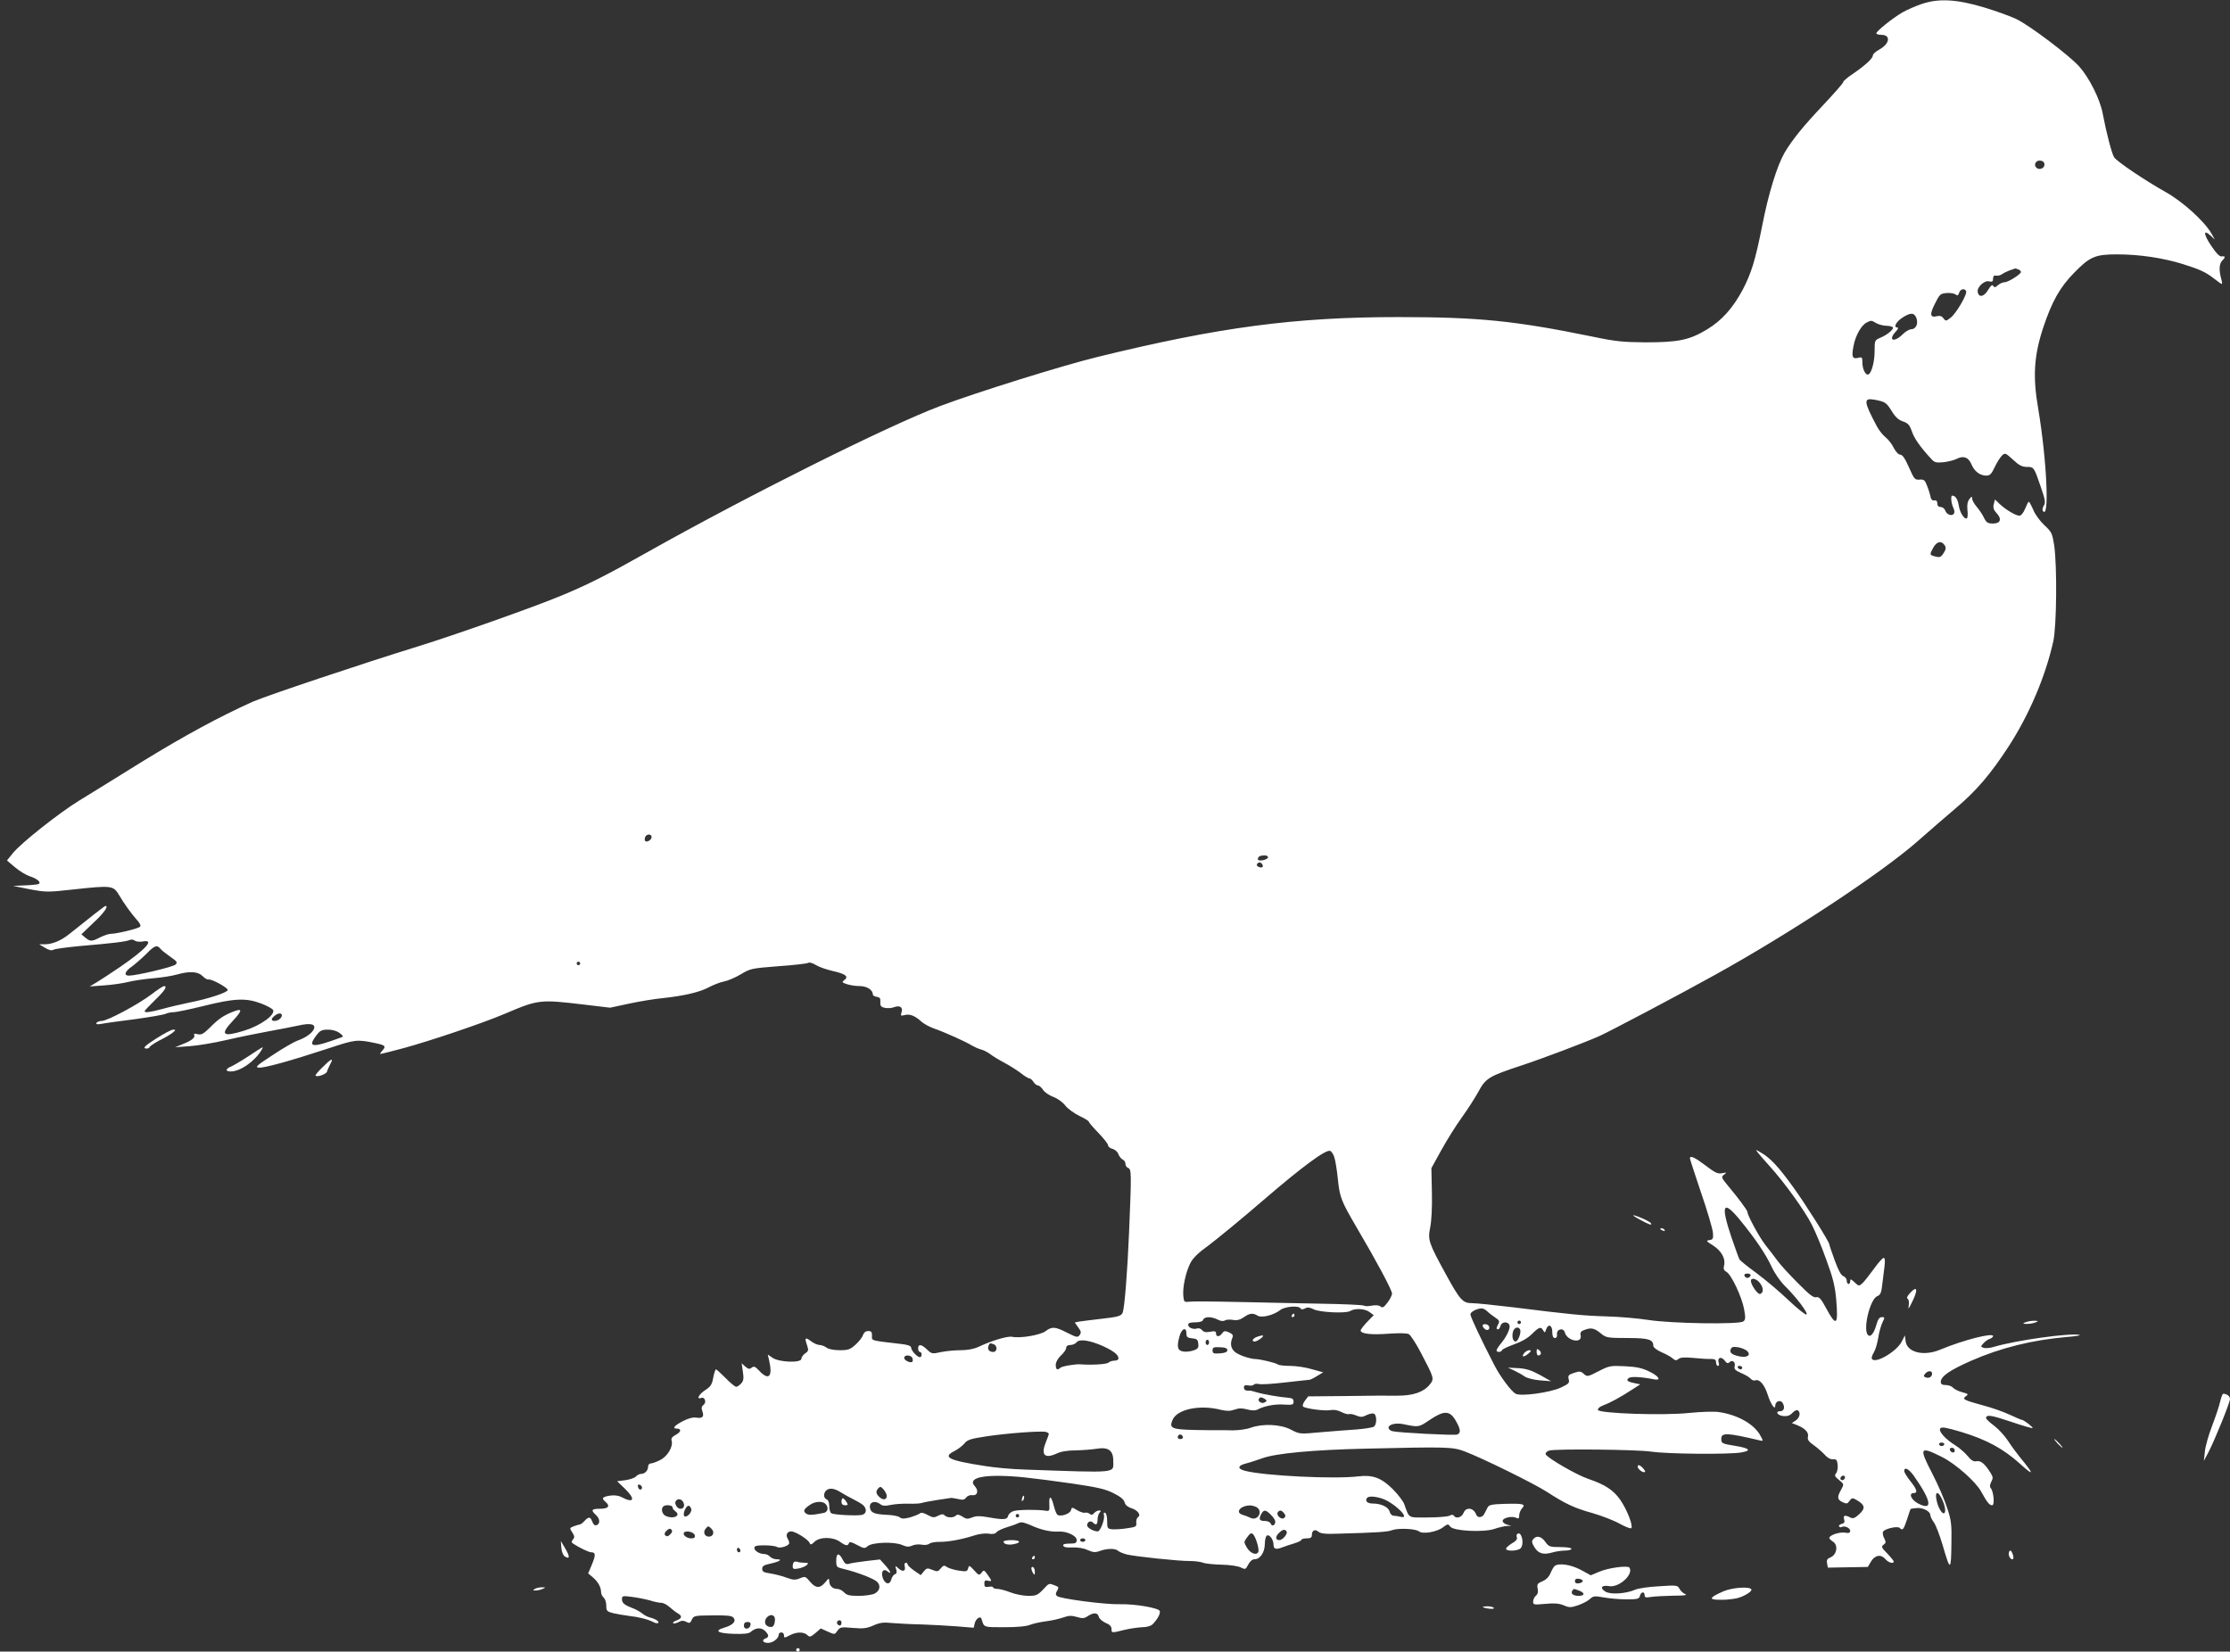 <?xml version="1.0" standalone="no"?>
<!DOCTYPE svg PUBLIC "-//W3C//DTD SVG 20010904//EN"
 "http://www.w3.org/TR/2001/REC-SVG-20010904/DTD/svg10.dtd">
<svg version="1.0" xmlns="http://www.w3.org/2000/svg"
 width="1280pt" height="948pt" viewBox="0 0 1280 948"
 preserveAspectRatio="xMidYMid meet">
<rect x="0" y="0" width="1280" height="948" fill="#333333" stroke="none"/>
<g transform="translate(0,948) scale(0.1,-0.1)"
fill="#ffffff" stroke="none">
<path d="M11030 9457 c-36 -12 -85 -34 -110 -48 -58 -34 -150 -108 -150 -120
0 -5 13 -9 29 -9 56 0 48 -52 -13 -85 -20 -11 -36 -25 -36 -33 0 -17 -41 -55
-112 -104 -32 -21 -58 -43 -58 -49 0 -6 -52 -65 -115 -132 -119 -126 -178
-200 -222 -274 -42 -73 -92 -232 -128 -418 -40 -201 -62 -271 -111 -366 -57
-107 -120 -178 -206 -230 -101 -61 -165 -74 -353 -74 -128 1 -172 5 -305 33
-445 91 -652 112 -1115 112 -593 0 -1029 -58 -1726 -229 -204 -50 -691 -202
-901 -281 -303 -114 -1109 -517 -1683 -840 -233 -131 -337 -184 -491 -248
-155 -65 -614 -227 -824 -292 -321 -99 -876 -285 -950 -318 -193 -87 -392
-195 -633 -343 -144 -90 -307 -190 -362 -224 -116 -71 -336 -245 -382 -303
l-33 -41 46 -39 c26 -22 64 -45 86 -52 45 -15 68 -37 47 -45 -8 -2 -43 -6 -79
-7 l-65 -3 95 -19 c91 -17 103 -18 245 -2 230 25 235 24 270 -34 27 -47 72
-108 99 -138 19 -20 26 -36 20 -41 -10 -11 -134 -41 -168 -41 -12 0 -39 -9
-61 -20 -48 -25 -57 -25 -85 -2 l-23 19 71 68 c61 57 87 95 67 95 -4 0 -90
-67 -207 -161 -47 -38 -98 -59 -140 -59 l-33 0 33 -20 c23 -14 38 -18 50 -11
9 5 78 14 152 21 187 16 262 25 283 34 10 5 23 3 31 -3 7 -6 27 -8 45 -5 71
14 20 -43 -128 -145 -50 -34 -111 -74 -134 -88 l-42 -25 82 6 c46 3 109 12
140 20 32 8 96 17 143 21 47 4 107 13 134 21 74 21 122 18 148 -8 13 -13 28
-22 34 -20 19 4 115 -49 111 -61 -4 -15 -115 -51 -222 -72 -44 -9 -113 -25
-152 -36 -75 -20 -103 -23 -103 -13 0 3 27 32 60 64 56 54 73 80 51 80 -5 0
-37 -21 -71 -47 -76 -58 -254 -153 -286 -153 -12 0 -26 -5 -30 -11 -5 -8 3
-10 27 -6 19 4 106 16 193 27 88 12 168 26 177 31 10 5 30 9 45 9 14 0 92 16
173 36 176 44 244 47 330 14 35 -13 65 -30 69 -38 11 -29 -75 -90 -167 -118
-123 -38 -140 -24 -66 55 58 62 58 76 3 54 -54 -21 -84 -41 -136 -94 -35 -34
-46 -40 -68 -35 -14 4 -23 3 -20 -2 9 -15 -10 -33 -60 -53 l-49 -20 82 6 c46
3 143 19 215 36 73 17 183 39 243 50 61 11 137 26 170 33 71 16 101 7 85 -24
-13 -24 -49 -48 -95 -64 -18 -7 -82 -43 -140 -82 -89 -58 -102 -69 -81 -72 30
-4 187 40 400 110 157 52 164 53 274 30 54 -12 59 -17 37 -42 -10 -11 -15 -20
-12 -20 3 0 63 15 134 34 151 41 451 142 578 196 198 84 202 84 464 53 l143
-17 112 24 c61 13 147 27 191 31 122 13 215 35 265 63 25 13 63 28 84 32 22 4
65 22 97 41 56 34 63 35 216 47 87 6 164 15 171 19 7 5 26 0 45 -12 17 -11 61
-26 95 -34 76 -17 95 -32 69 -52 -16 -12 -15 -14 14 -24 18 -6 51 -11 74 -11
41 0 75 -22 75 -48 0 -6 10 -12 23 -14 17 -2 22 -9 20 -30 -1 -22 4 -28 26
-33 15 -3 39 -2 53 4 33 12 52 0 43 -29 -7 -21 -5 -22 19 -16 29 7 58 -4 96
-39 14 -12 45 -29 70 -38 59 -20 188 -78 220 -99 14 -8 37 -18 51 -22 14 -3
37 -15 52 -26 14 -11 51 -34 82 -50 32 -17 74 -44 95 -60 21 -17 43 -30 49
-30 6 0 16 -9 23 -20 7 -11 18 -20 25 -20 7 0 20 -11 29 -24 8 -14 35 -33 60
-42 24 -9 55 -31 69 -50 14 -18 50 -44 80 -59 30 -14 55 -29 55 -34 0 -4 25
-33 55 -64 30 -31 55 -63 55 -70 0 -8 11 -18 25 -21 15 -4 30 -17 35 -32 5
-13 17 -27 25 -30 8 -4 15 -14 15 -24 0 -10 6 -20 14 -23 21 -8 21 -25 7 -365
-10 -236 -26 -438 -37 -466 -8 -20 -24 -25 -133 -37 -53 -6 -106 -13 -119 -15
l-23 -5 20 -28 c17 -23 18 -31 8 -44 -11 -15 -17 -14 -71 13 -70 36 -88 37
-125 9 -30 -22 -145 -42 -192 -32 -27 5 -117 -22 -193 -58 -26 -12 -62 -19
-102 -19 -35 0 -86 -5 -114 -11 -49 -11 -53 -10 -79 15 -32 31 -51 33 -51 6 0
-11 5 -20 10 -20 6 0 10 -7 10 -15 0 -8 -4 -15 -10 -15 -15 0 -50 38 -50 54 0
10 -17 17 -52 21 -186 22 -173 18 -173 48 1 21 -4 27 -21 27 -15 0 -25 -8 -30
-22 -4 -13 -23 -38 -42 -55 -32 -29 -43 -33 -92 -33 -34 0 -64 6 -76 15 -10 8
-29 15 -40 15 -12 0 -33 10 -48 21 -34 26 -39 21 -24 -21 10 -30 9 -35 -10
-48 -12 -8 -22 -22 -22 -31 0 -25 -126 -21 -165 5 l-28 19 8 -35 c21 -91 -2
-116 -55 -60 -25 27 -33 30 -45 20 -13 -10 -19 -9 -37 6 l-21 19 7 -48 c6 -39
4 -53 -10 -68 -9 -10 -22 -19 -28 -19 -7 0 -34 22 -61 50 -27 27 -52 50 -55
50 -4 0 -11 -21 -16 -47 -7 -40 -15 -52 -46 -72 -37 -24 -53 -56 -23 -45 21 8
32 -26 13 -40 -11 -8 -13 -18 -7 -35 12 -32 2 -44 -34 -38 -20 3 -47 -4 -79
-21 -48 -25 -61 -42 -34 -42 29 0 26 -19 -4 -35 -22 -12 -29 -21 -25 -34 10
-33 -22 -89 -65 -111 -21 -11 -46 -20 -55 -20 -8 0 -15 -8 -15 -18 0 -23 -19
-42 -41 -42 -9 0 -22 -7 -29 -15 -7 -8 -34 -17 -60 -21 l-48 -6 44 -42 c63
-61 54 -87 -17 -50 -21 11 -43 13 -70 9 -42 -7 -48 -15 -24 -35 29 -24 18 -40
-30 -40 -50 0 -55 -8 -25 -35 24 -22 26 -51 5 -59 -11 -4 -19 3 -25 19 -11 30
-21 31 -45 5 -10 -11 -22 -20 -26 -20 -4 0 -20 -5 -34 -10 -26 -10 -27 -11
-10 -36 13 -21 14 -28 4 -40 -10 -13 -10 -17 2 -25 33 -22 89 -49 103 -49 25
0 26 -15 4 -69 l-22 -52 26 -22 c30 -25 48 -57 48 -85 0 -11 7 -25 15 -32 8
-7 15 -27 15 -46 0 -30 4 -34 38 -43 20 -5 62 -12 92 -16 57 -6 111 -20 143
-37 11 -5 22 -7 25 -3 8 8 -16 23 -48 31 -14 4 -34 14 -45 24 -11 9 -36 23
-55 30 -47 18 -60 29 -60 52 0 18 5 19 58 12 31 -4 77 -13 102 -20 25 -8 54
-14 66 -14 12 0 33 -11 48 -25 15 -13 35 -29 46 -35 27 -15 25 -29 -6 -41 -15
-5 -24 -12 -20 -16 3 -3 17 -1 30 6 18 10 29 10 45 2 18 -10 23 -8 32 12 10
23 15 24 119 25 84 1 111 -2 120 -13 17 -21 -2 -42 -51 -57 -62 -18 -41 -33
51 -36 60 -2 87 1 99 11 28 25 61 27 82 6 23 -23 24 -35 4 -43 -25 -9 -17 -26
13 -26 29 0 62 26 62 48 0 7 7 12 15 12 8 0 15 -7 15 -15 0 -18 1 -18 36 0 37
19 78 19 98 0 13 -13 18 -12 46 11 l31 27 40 -18 c40 -18 40 -18 56 5 15 21
20 22 88 16 60 -5 79 -3 118 14 38 17 58 19 109 14 35 -3 110 -7 168 -8 58 -2
149 -7 202 -11 l97 -8 6 26 c7 28 34 44 39 24 15 -49 9 -47 131 -47 75 0 127
5 148 14 18 7 59 16 91 20 32 4 76 14 99 22 31 11 47 12 78 3 32 -10 42 -9 63
5 34 22 57 20 63 -4 3 -12 21 -27 39 -35 23 -9 34 -21 34 -34 0 -25 -1 -25 75
-6 33 8 79 14 102 15 25 0 48 7 58 16 29 29 47 63 42 77 -7 18 -142 41 -227
39 -84 -3 -348 32 -363 47 -9 9 -8 16 1 31 11 18 9 22 -13 30 -35 13 -32 15
-69 -25 -30 -31 -39 -35 -84 -35 -28 0 -74 9 -102 20 -28 11 -62 20 -75 20
-14 0 -25 4 -25 9 0 4 -11 6 -25 3 -21 -3 -25 0 -25 18 0 17 4 21 20 17 25 -6
25 -2 -1 34 -20 28 -22 29 -35 12 -13 -17 -16 -16 -43 14 -27 29 -29 30 -34
11 -5 -18 -11 -20 -54 -13 -26 4 -56 13 -67 20 -16 12 -21 11 -36 -7 -16 -20
-20 -20 -48 -9 -29 12 -33 11 -49 -8 l-18 -22 -38 26 c-20 14 -37 30 -37 35 0
6 -5 10 -11 10 -6 0 -9 -9 -6 -20 7 -28 -11 -35 -35 -13 -20 18 -21 18 -14 -5
5 -15 3 -24 -7 -28 -9 -3 -18 -17 -21 -30 -9 -33 -36 -28 -49 9 -12 36 4 57
28 37 26 -21 16 3 -15 37 l-29 32 -78 -9 c-43 -5 -88 -12 -100 -16 -16 -4 -24
0 -35 22 -21 43 -38 42 -38 -3 0 -38 1 -39 48 -50 71 -17 165 -53 185 -71 24
-21 18 -54 -13 -69 -14 -7 -55 -13 -91 -13 -53 0 -69 4 -84 20 -10 11 -28 20
-40 20 -26 0 -45 18 -45 44 -1 19 -3 19 -23 -6 -30 -37 -56 -35 -88 4 -25 30
-28 31 -57 19 -27 -11 -38 -11 -79 4 -26 10 -68 20 -93 24 -36 5 -45 10 -45
26 0 16 10 22 47 30 54 12 73 25 36 25 -14 0 -31 7 -38 15 -7 8 -21 15 -32 15
-28 0 -58 18 -58 35 0 12 14 15 58 15 31 0 63 -4 71 -9 17 -11 71 6 71 22 0 7
-4 18 -9 26 -13 20 -2 41 20 41 25 0 98 -46 106 -66 5 -13 10 -11 29 7 31 29
106 28 146 -1 32 -23 45 -25 51 -7 3 9 16 6 47 -11 39 -21 44 -21 60 -7 25 23
154 27 198 7 26 -11 39 -12 57 -4 14 7 38 9 55 6 17 -4 36 -1 44 5 8 7 34 11
58 11 48 -1 127 13 201 37 27 9 63 13 82 10 23 -4 38 -1 46 9 6 8 33 20 59 28
27 8 57 19 67 24 14 8 31 4 68 -12 58 -27 116 -40 161 -37 47 3 104 -24 104
-48 0 -18 -6 -21 -41 -21 -28 0 -39 -4 -36 -12 3 -9 21 -12 53 -10 30 1 64 -4
87 -15 32 -14 44 -15 71 -5 41 15 89 15 103 1 6 -6 28 -15 49 -21 48 -12 303
-39 365 -38 25 0 57 -4 72 -9 14 -6 63 -11 109 -12 46 -1 95 -8 110 -16 26
-13 28 -12 43 17 10 19 23 30 36 30 32 0 58 39 59 87 0 23 5 45 12 49 14 9 38
-23 38 -53 0 -25 14 -29 52 -14 13 5 42 15 66 22 23 7 42 16 42 21 0 4 14 8
30 8 23 0 30 5 30 19 0 27 18 36 38 19 13 -11 42 -14 117 -11 216 6 281 10
305 20 34 13 136 9 155 -7 21 -17 101 -4 137 23 28 21 30 21 43 4 18 -25 194
-34 255 -12 23 8 54 15 69 16 l26 1 -25 7 c-14 4 -25 13 -25 21 0 18 53 30 78
18 13 -7 17 -4 17 13 0 12 7 31 16 41 24 25 7 29 -101 26 -72 -2 -89 -6 -96
-20 -5 -10 -13 -26 -18 -35 -11 -25 -40 -28 -48 -6 -15 40 -59 45 -73 8 -10
-25 -43 -34 -55 -15 -4 7 -12 7 -25 0 -10 -5 -66 -10 -125 -10 -117 0 -104 -8
-135 77 -7 18 -37 57 -67 87 -64 63 -114 82 -195 72 -138 -17 -542 3 -653 32
-44 12 -41 30 7 42 24 6 66 20 94 30 78 28 287 48 594 55 465 11 497 10 565
-15 101 -38 398 -184 474 -233 105 -68 157 -93 262 -122 52 -15 122 -42 156
-61 34 -19 64 -30 67 -25 10 16 -25 105 -63 161 -40 57 -86 88 -186 122 -68
23 -239 123 -243 141 -2 8 7 17 20 21 41 11 504 6 585 -6 91 -14 445 -17 517
-5 62 11 50 24 -34 38 -75 12 -80 14 -80 40 0 37 31 36 218 -8 24 -6 24 -5 8
24 -34 67 -130 122 -240 138 -26 4 -102 2 -169 -5 -149 -16 -518 -3 -525 17
-2 7 9 18 25 24 45 17 101 47 173 94 l45 29 -33 7 c-41 8 -51 17 -32 30 14 9
73 6 143 -8 46 -9 30 18 -29 46 -37 18 -71 26 -137 29 -83 4 -90 3 -152 -29
-62 -32 -65 -32 -84 -15 -17 16 -25 16 -56 6 -32 -11 -36 -15 -31 -36 6 -22 1
-27 -46 -49 -64 -29 -228 -51 -258 -35 -25 13 -90 100 -123 165 -75 145 -137
277 -137 291 0 14 38 34 66 34 8 0 22 -8 32 -18 9 -9 30 -25 45 -35 22 -14 26
-21 17 -37 -12 -23 -13 -30 -1 -30 5 0 11 9 14 20 6 24 42 27 51 4 7 -18 -16
-66 -50 -107 -13 -16 -24 -33 -24 -38 0 -13 28 -11 32 2 2 5 33 20 70 33 42
15 79 36 102 60 41 40 51 43 64 19 9 -14 10 -14 16 5 12 36 36 27 36 -13 0
-24 5 -35 15 -35 9 0 14 8 12 22 -3 30 38 39 45 10 13 -49 100 -66 91 -18 -4
19 1 26 26 34 36 13 55 8 94 -25 26 -21 38 -23 147 -23 123 0 150 -8 150 -46
0 -8 21 -24 48 -36 26 -11 55 -27 64 -36 14 -12 20 -12 33 -2 10 9 35 10 82 6
38 -4 83 -7 101 -6 25 0 32 -4 32 -20 0 -11 5 -20 11 -20 6 0 8 8 4 19 -9 29
15 37 34 12 12 -16 19 -19 28 -10 16 16 36 1 30 -23 -5 -16 3 -24 37 -39 24
-10 49 -25 55 -33 7 -8 19 -12 27 -9 23 9 52 -25 70 -81 18 -57 44 -94 44 -63
0 23 29 34 41 16 16 -25 10 -49 -12 -49 -32 0 -17 -25 18 -28 22 -2 37 3 51
18 11 12 25 19 31 15 18 -11 12 -42 -11 -58 l-23 -15 35 -14 c44 -19 64 -42
57 -67 -3 -15 6 -27 35 -47 21 -15 49 -40 62 -54 14 -17 32 -27 47 -26 20 1
24 -4 27 -32 2 -18 -2 -40 -9 -48 -10 -13 -8 -19 17 -39 29 -24 29 -24 12 -55
-24 -43 -23 -58 8 -72 23 -11 28 -10 40 7 13 18 17 19 41 5 48 -28 52 -47 15
-81 -26 -24 -36 -27 -52 -19 -30 16 -42 12 -35 -11 5 -15 2 -22 -14 -26 -11
-3 -18 -9 -15 -14 3 -5 10 -7 15 -4 15 10 49 -5 49 -22 0 -12 -8 -14 -32 -10
-32 4 -88 -15 -88 -31 0 -4 9 -13 20 -20 33 -20 24 -77 -15 -92 -17 -7 -21
-14 -18 -33 l5 -25 114 2 115 2 19 32 c23 37 57 42 83 12 16 -19 47 -28 47
-13 0 4 -17 25 -37 46 -34 34 -36 40 -22 50 15 11 15 16 4 38 -8 14 -10 31 -6
38 11 17 83 33 95 21 17 -17 22 -11 42 48 10 31 19 59 20 60 2 2 18 5 36 6 37
3 78 -19 78 -41 0 -7 9 -26 20 -41 12 -16 34 -75 51 -132 44 -152 48 -150 50
15 2 105 -1 130 -25 201 -14 45 -53 135 -87 200 -76 147 -70 155 60 90 78 -40
192 -141 223 -198 34 -62 47 -78 63 -78 15 0 9 77 -8 98 -7 9 -6 20 3 37 11
21 10 28 -5 52 -33 52 -55 70 -79 66 -17 -4 -31 4 -52 30 -16 19 -47 46 -69
60 -60 37 -102 84 -87 99 9 9 37 3 119 -21 148 -45 242 -97 338 -183 81 -74
82 -62 3 33 -21 26 -53 69 -71 97 -18 28 -53 67 -79 87 -27 20 -48 40 -48 45
0 22 28 18 141 -20 67 -23 123 -39 126 -37 4 5 -51 47 -61 47 -4 0 -36 14 -71
30 -36 17 -105 41 -155 54 -109 30 -119 35 -96 52 16 11 14 14 -22 23 -22 6
-45 18 -52 26 -7 8 -25 15 -41 15 -21 0 -29 5 -29 18 0 32 51 67 173 121 171
75 353 120 552 137 50 4 81 9 71 12 -55 12 -365 -31 -492 -69 -23 -7 -49 -9
-59 -5 -17 6 -17 7 0 26 10 11 26 22 36 25 11 4 19 11 19 16 0 21 -169 -22
-304 -78 -96 -40 -191 -15 -198 50 l-4 32 -18 -35 c-29 -58 -153 -130 -171
-100 -4 6 1 22 10 36 9 14 21 53 26 86 5 33 17 74 25 89 13 27 13 29 -4 29
-14 0 -23 -12 -32 -45 -15 -53 -37 -76 -51 -54 -25 40 17 204 56 219 18 7 24
19 29 67 4 32 10 79 13 105 4 31 2 48 -5 48 -6 0 -31 -28 -56 -63 -25 -34 -54
-71 -65 -82 -21 -18 -22 -18 -46 5 -21 19 -25 21 -25 7 0 -9 -4 -17 -10 -17
-5 0 -10 9 -10 19 0 11 -9 22 -19 26 -13 4 -29 33 -50 91 -17 47 -31 88 -31
92 0 14 -136 230 -210 332 -81 112 -129 164 -182 194 -33 20 -33 20 -18 0 8
-10 38 -45 67 -77 85 -93 202 -256 243 -337 21 -41 59 -133 84 -204 38 -103
49 -149 56 -229 12 -144 0 -154 -57 -48 -31 58 -42 69 -58 65 -16 -4 -41 16
-107 83 -48 48 -100 105 -115 126 -15 21 -46 61 -69 90 -36 46 -104 171 -104
191 0 9 -55 83 -114 153 -36 44 -37 47 -20 61 17 13 16 13 -11 8 -25 -5 -40 2
-95 44 -62 47 -90 60 -90 41 0 -4 29 -93 64 -197 36 -104 66 -207 68 -229 3
-35 0 -40 -20 -43 -21 -3 -19 -6 21 -31 48 -31 73 -76 63 -115 -5 -19 -1 -28
13 -36 28 -14 89 -144 102 -214 9 -51 8 -62 -5 -71 -24 -18 -417 -12 -547 9
-58 9 -164 18 -235 20 -134 4 -208 11 -536 52 -108 13 -215 24 -238 24 -53 0
-69 17 -146 157 -105 192 -109 204 -95 277 8 38 12 119 10 202 l-3 139 58 105
c32 58 84 141 116 185 32 44 75 111 96 149 42 78 61 89 249 151 113 37 362
131 445 168 64 29 462 239 665 352 427 236 950 581 1158 763 73 64 174 152
224 194 117 99 197 192 302 353 118 182 212 402 257 605 19 89 22 428 5 549
-11 69 -14 77 -55 115 -25 23 -54 62 -65 89 -11 26 -23 47 -26 47 -3 0 -12
-18 -21 -40 -10 -24 -23 -40 -33 -40 -20 0 -78 34 -113 67 l-27 26 -7 -27 c-5
-20 -1 -33 16 -51 32 -34 23 -60 -20 -60 -29 0 -38 5 -51 31 -8 18 -27 46 -42
64 -15 17 -27 39 -27 48 -1 15 -3 14 -16 -3 -11 -14 -14 -34 -11 -63 3 -23 1
-44 -3 -47 -14 -9 -42 34 -47 75 -4 25 -13 44 -24 51 -16 8 -19 6 -19 -15 0
-14 5 -37 12 -51 8 -17 8 -29 1 -36 -13 -13 -41 -1 -48 22 -4 10 -15 19 -26
19 -12 0 -19 7 -19 20 0 14 -6 20 -17 18 -11 -2 -19 5 -21 17 -2 11 -10 39
-19 62 -14 38 -19 42 -45 40 -27 -2 -31 3 -61 71 -22 50 -37 72 -49 72 -10 0
-26 16 -38 39 -10 22 -32 49 -47 61 -15 12 -38 40 -50 63 -76 143 -78 164 -15
153 63 -12 68 -15 100 -65 21 -35 40 -52 65 -60 29 -10 38 -20 51 -57 13 -40
49 -91 112 -159 18 -20 28 -22 70 -18 27 3 62 12 77 20 38 19 66 8 83 -32 16
-40 49 -65 85 -65 21 0 30 9 49 50 13 27 32 57 42 66 17 16 20 14 63 -25 34
-32 52 -41 79 -41 41 0 41 -1 81 -118 24 -69 27 -87 17 -103 -7 -11 -10 -24
-7 -30 40 -64 24 289 -26 586 -32 184 -24 304 29 465 50 150 96 232 179 316
89 91 120 104 245 104 128 0 267 -21 378 -56 99 -31 131 -46 181 -85 20 -16
39 -29 42 -29 3 0 1 15 -4 32 -13 48 -11 84 6 102 20 19 19 28 -2 24 -12 -2
-31 17 -60 60 -46 68 -48 99 -5 60 l25 -23 -19 34 c-40 70 -165 184 -264 239
-116 65 -278 174 -295 199 -13 19 -45 142 -66 253 -16 83 -77 204 -135 269
-58 64 -280 232 -359 271 -33 16 -116 46 -185 67 -160 48 -263 53 -360 20z
m705 -922 c0 -22 -31 -33 -47 -17 -17 17 -1 44 24 40 15 -2 23 -10 23 -23z
m-151 -601 c9 -3 16 -10 16 -15 0 -13 -73 -59 -94 -59 -11 0 -28 -8 -38 -17
-15 -14 -21 -14 -27 -4 -6 9 -14 2 -30 -24 -23 -39 -53 -45 -59 -11 -6 27 38
68 65 61 18 -4 23 -1 23 15 0 15 5 20 18 18 11 -2 25 2 33 8 8 6 28 16 44 22
17 6 31 11 32 11 1 1 8 -2 17 -5z m-299 -124 c10 -16 -57 -130 -89 -154 -26
-20 -28 -20 -41 -3 -9 13 -20 16 -38 12 -39 -10 -42 11 -10 73 26 53 31 57 66
60 21 2 44 -2 52 -8 10 -9 15 -6 20 9 7 22 30 28 40 11z m-285 -156 c12 -32
-3 -64 -30 -64 -11 0 -33 -13 -50 -30 -50 -49 -85 -33 -38 17 12 13 16 23 10
23 -25 0 -11 30 25 55 48 32 71 32 83 -1z m-230 -29 c14 -8 39 -14 57 -15 17
0 34 -4 38 -9 6 -11 -33 -44 -75 -61 -29 -12 -30 -15 -30 -77 0 -64 -20 -133
-39 -133 -16 0 -31 35 -31 70 0 29 -2 32 -24 26 -34 -8 -39 5 -27 68 11 60 45
120 76 135 26 13 26 13 55 -4z m393 -1276 c8 -13 6 -24 -7 -44 -14 -22 -22
-26 -44 -20 -37 9 -38 10 -16 50 20 38 48 44 67 14z m-7423 -1674 c0 -16 -27
-32 -37 -22 -3 4 -3 13 0 22 8 20 37 20 37 0z m3538 -117 c-5 -15 -58 -24 -58
-10 0 15 12 22 38 22 14 0 22 -5 20 -12z m-33 -39 c10 -15 -1 -23 -20 -15 -9
3 -13 10 -10 16 8 13 22 13 30 -1z m-6324 -485 c7 -9 33 -29 57 -46 38 -26 42
-32 30 -44 -13 -14 -225 -64 -268 -64 -32 0 -23 25 18 53 20 15 57 47 82 72
48 49 61 53 81 29z m2409 -84 c0 -5 -4 -10 -10 -10 -5 0 -10 5 -10 10 0 6 5
10 10 10 6 0 10 -4 10 -10z m-1720 -315 c-14 -16 -50 -21 -50 -6 0 6 10 17 22
25 27 19 48 5 28 -19z m340 -85 c20 -15 22 -20 10 -24 -168 -62 -198 -60 -144
11 21 28 31 33 67 33 26 0 52 -8 67 -20z m5709 -713 c6 -18 15 -73 20 -123 11
-108 19 -127 109 -281 117 -199 202 -358 202 -378 0 -10 -12 -33 -26 -52 -21
-27 -29 -32 -40 -22 -8 7 -27 9 -49 5 -19 -4 -41 -4 -47 0 -6 4 -118 9 -247
11 -130 3 -324 6 -431 9 -240 5 -298 5 -330 2 -22 -3 -25 1 -28 35 -4 49 13
130 39 184 15 31 44 60 108 106 48 36 188 151 311 257 229 197 360 293 385
284 8 -3 19 -20 24 -37z m2328 -359 c90 -110 149 -198 182 -269 17 -37 49 -83
75 -109 66 -65 137 -158 125 -165 -5 -4 -51 33 -102 81 -50 48 -133 118 -184
156 -51 37 -95 73 -98 78 -4 6 -24 63 -46 126 -64 190 -50 221 48 102z m61
-320 c-3 -7 -11 -13 -18 -13 -7 0 -15 6 -17 13 -3 7 4 12 17 12 13 0 20 -5 18
-12z m55 -44 c20 -26 20 -55 0 -61 -13 -5 -53 52 -53 75 0 21 34 13 53 -14z
m-2638 -144 c4 -7 13 -7 26 0 14 8 27 6 49 -5 35 -18 186 -25 210 -10 27 17
85 14 111 -6 l24 -18 -37 -38 c-21 -22 -38 -44 -38 -50 0 -19 63 -26 164 -18
59 4 101 3 113 -3 10 -6 42 -55 70 -109 76 -145 77 -147 48 -182 -36 -43 -96
-62 -184 -62 -42 1 -174 0 -294 -2 l-218 -2 -19 -25 c-10 -14 -15 -28 -11 -33
12 -12 123 -27 157 -21 20 4 43 0 64 -11 17 -9 37 -14 44 -12 6 3 25 -1 41 -8
25 -10 35 -10 58 2 16 8 35 12 43 9 17 -7 18 -60 1 -74 -7 -6 -53 -13 -102
-17 -50 -3 -143 -11 -207 -16 -117 -11 -118 -11 -168 15 -59 31 -160 36 -231
11 -24 -9 -71 -15 -104 -15 -33 1 -67 1 -75 1 -8 -1 -70 0 -137 1 -138 3 -153
10 -133 57 25 62 155 90 277 59 35 -8 53 -8 79 1 25 9 44 9 73 1 26 -7 47 -7
58 -1 40 21 102 33 153 29 49 -3 55 -1 55 17 0 15 -7 20 -30 22 -45 3 -145 20
-184 32 -18 6 -36 10 -40 9 -20 -2 -31 4 -31 18 0 12 7 15 25 12 14 -3 28 -1
31 4 4 5 17 7 30 4 13 -4 81 1 151 9 71 8 133 15 138 15 6 0 26 10 45 22 l35
21 -65 18 c-36 11 -92 19 -125 19 -34 0 -65 4 -70 8 -10 9 -99 30 -125 31 -32
0 -95 21 -119 39 -26 20 -32 49 -17 84 6 13 1 21 -19 30 -23 10 -29 10 -40 -5
-15 -21 -35 -22 -35 -1 0 13 -7 15 -34 10 -24 -5 -37 -2 -46 9 -7 9 -20 13
-28 10 -21 -8 -52 4 -52 21 0 10 12 14 40 14 27 0 43 5 46 15 8 19 47 19 83 1
17 -9 32 -11 42 -5 8 5 28 6 46 3 23 -4 40 0 62 15 33 24 53 26 80 9 23 -14
92 3 130 33 26 20 105 27 116 9z m1265 -80 c0 -5 -4 -10 -10 -10 -5 0 -10 5
-10 10 0 6 5 10 10 10 6 0 10 -4 10 -10z m-4 -43 c6 -18 -13 -67 -26 -67 -16
0 -23 26 -16 55 7 27 33 34 42 12z m-1916 -21 c0 -21 6 -25 33 -28 27 -2 33
-8 35 -30 3 -23 -2 -30 -24 -38 -15 -6 -42 -10 -58 -8 -37 4 -43 25 -26 87 12
46 40 57 40 17z m-480 -72 c61 -28 90 -50 90 -71 0 -7 -10 -13 -23 -13 -13 0
-28 -5 -34 -11 -10 -10 -98 -15 -163 -10 -29 2 -105 -11 -114 -20 -17 -16 -26
-10 -26 17 0 16 12 37 30 54 17 15 30 35 30 44 0 10 9 16 24 16 13 0 29 7 36
16 17 20 75 11 150 -22z m610 21 c0 -8 -4 -15 -10 -15 -5 0 -10 7 -10 15 0 8
5 15 10 15 6 0 10 -7 10 -15z m-1236 -11 c23 -9 20 -44 -3 -44 -23 0 -35 15
-27 35 6 17 8 17 30 9z m1341 -34 c0 -10 -13 -16 -42 -18 -37 -3 -43 0 -43 17
0 17 6 20 43 18 30 -1 42 -6 42 -17z m2984 -5 c22 -22 1 -39 -41 -31 -46 9
-62 21 -54 41 5 14 14 16 43 12 20 -4 43 -13 52 -22z m-4792 -40 c3 -9 3 -18
0 -21 -10 -10 -47 7 -47 22 0 19 39 18 47 -1z m4763 -55 c0 -5 -4 -10 -9 -10
-6 0 -13 5 -16 10 -3 6 1 10 9 10 9 0 16 -4 16 -10z m1090 -34 c0 -19 -17 -29
-37 -22 -12 5 -13 9 -3 21 16 19 40 19 40 1z m-3830 -146 c13 -9 13 -11 0 -19
-16 -11 -43 5 -34 20 7 11 15 11 34 -1z m1095 -123 c29 -50 32 -72 9 -81 -16
-6 -331 10 -371 19 -13 3 -23 12 -23 20 0 19 41 29 83 21 91 -19 90 -19 152
23 83 56 116 56 150 -2z m-2335 -77 c0 -4 -7 -24 -15 -43 -32 -77 -11 -102 58
-71 27 13 65 19 112 19 38 1 91 5 117 9 68 12 98 -8 98 -68 0 -74 38 -70 -510
-51 -69 2 -170 11 -225 20 -213 33 -248 51 -175 87 19 10 44 29 55 42 17 22
36 28 130 42 113 17 307 32 338 25 9 -2 17 -7 17 -11z m770 -21 c0 -5 -7 -9
-15 -9 -15 0 -20 12 -9 23 8 8 24 -1 24 -14z m4370 -39 c0 -5 -7 -10 -15 -10
-8 0 -15 5 -15 10 0 6 7 10 15 10 8 0 15 -4 15 -10z m60 -36 c0 -17 -22 -14
-28 4 -2 7 3 12 12 12 9 0 16 -7 16 -16z m-234 -146 c101 -144 110 -202 24
-158 -40 21 -57 60 -25 60 24 0 18 22 -20 69 -19 24 -35 50 -35 57 0 27 27 13
56 -28z m-5105 -8 c57 -6 183 -22 278 -36 141 -21 186 -31 233 -55 39 -19 60
-37 63 -52 4 -15 18 -27 37 -33 37 -11 60 -40 40 -52 -7 -5 -11 -19 -10 -32 3
-22 -2 -25 -52 -32 -30 -5 -68 -7 -85 -6 -28 3 -30 5 -30 47 0 25 -5 46 -12
48 -7 3 -10 -3 -6 -15 5 -22 -21 -92 -36 -92 -24 0 -61 21 -61 34 0 20 19 31
33 17 18 -18 27 -13 27 17 0 15 5 33 12 40 9 9 8 12 -4 12 -8 0 -21 -7 -28
-15 -9 -11 -16 -12 -26 -4 -7 6 -19 9 -26 6 -7 -2 -27 4 -44 14 -31 19 -32 19
-37 0 -5 -20 -58 -38 -77 -26 -5 3 -15 26 -21 51 -15 59 -28 65 -26 12 2 -41
1 -43 -23 -39 -45 7 -154 6 -181 -2 -15 -4 -29 -16 -32 -27 -6 -23 -23 -25
-114 -9 -49 9 -71 8 -93 -1 -25 -10 -34 -10 -56 5 -19 12 -29 14 -37 6 -14
-14 -50 -14 -65 1 -9 9 -18 8 -37 -2 -23 -12 -30 -12 -60 4 -25 14 -38 16 -47
8 -7 -5 -32 -15 -56 -22 -34 -9 -47 -8 -58 1 -8 7 -41 13 -72 14 -65 3 -88 10
-96 31 -14 38 21 57 57 30 13 -10 28 -11 60 -4 23 5 69 8 102 7 33 -1 67 1 75
4 8 3 48 11 88 17 40 6 76 11 80 12 4 1 22 -2 41 -6 27 -7 37 -5 47 9 7 9 22
15 35 13 30 -4 38 26 14 52 -47 52 67 72 286 50z m4709 2 c0 -13 -12 -22 -22
-16 -10 6 -1 24 13 24 5 0 9 -4 9 -8z m-6905 -60 c0 -18 -20 -15 -23 4 -3 10
1 15 10 12 7 -3 13 -10 13 -16z m1405 -48 c0 -22 -20 -27 -41 -8 -22 20 -24
35 -6 53 10 10 15 8 30 -10 9 -11 17 -27 17 -35z m-260 18 c14 -9 43 -25 65
-36 22 -11 48 -26 58 -34 24 -21 22 -51 -5 -57 -29 -7 -161 0 -176 9 -7 4 -12
22 -12 41 0 20 -6 35 -15 39 -21 7 -19 43 3 55 19 12 46 6 82 -17z m6313 -29
c21 -41 28 -81 17 -88 -13 -8 -37 33 -45 78 -9 45 8 50 28 10z m-3215 -3 c70
-20 177 -124 110 -106 -13 3 -30 6 -39 6 -9 0 -20 11 -23 24 -6 26 -49 46 -97
46 -29 0 -44 13 -34 30 8 13 40 13 83 0z m-4004 -27 c13 -33 -26 -47 -43 -15
-7 13 -7 22 1 30 13 13 34 6 42 -15z m814 -5 c20 -20 14 -47 -10 -52 -66 -13
-87 -14 -102 -3 -18 14 -12 26 24 50 29 20 71 22 88 5z m-878 -19 c0 -7 7 -17
17 -24 35 -26 -15 -47 -58 -25 -19 10 -26 40 -12 53 11 12 53 8 53 -4z m108
-11 c4 -20 -28 -52 -40 -40 -12 12 12 64 26 59 6 -2 12 -11 14 -19z m3243 12
c42 -23 9 -83 -34 -62 -12 6 -32 14 -44 17 -45 13 -15 52 40 54 10 1 27 -4 38
-9z m84 -45 c14 -13 25 -31 25 -39 0 -21 -19 -30 -26 -12 -4 10 -18 16 -35 16
-31 0 -35 10 -19 41 14 25 26 24 55 -6z m75 10 c10 -12 10 -19 2 -27 -15 -15
-48 14 -38 31 10 15 21 14 36 -4z m-1520 -15 c0 -5 -4 -10 -10 -10 -5 0 -10 5
-10 10 0 6 5 10 10 10 6 0 10 -4 10 -10z m-1766 -75 c19 -19 10 -45 -15 -45
-25 0 -35 26 -19 45 15 18 15 18 34 0z m-237 -32 c-12 -12 -20 -14 -28 -6 -7
7 -5 15 7 27 12 12 20 14 27 7 8 -8 6 -16 -6 -28z m3538 16 c8 -12 -23 -49
-41 -49 -23 0 -25 19 -4 40 22 22 36 25 45 9z m-3397 -21 c3 -13 -3 -18 -21
-18 -26 0 -52 22 -40 34 13 13 58 1 61 -16z m3209 0 c16 -26 31 -81 26 -95 -9
-23 -46 -10 -66 24 -18 31 -18 33 0 57 20 29 28 31 40 14z m-967 -28 c0 -5 -7
-10 -15 -10 -8 0 -15 5 -15 10 0 6 7 10 15 10 8 0 15 -4 15 -10z m-1980 -61
c0 -5 -4 -9 -10 -9 -5 0 -10 7 -10 16 0 8 5 12 10 9 6 -3 10 -10 10 -16z m195
-380 c4 -5 4 -21 1 -35 -5 -19 -12 -25 -29 -22 -12 2 -23 11 -25 21 -7 33 37
63 53 36z m385 -34 c0 -8 -4 -15 -9 -15 -13 0 -22 16 -14 24 11 11 23 6 23 -9z
m-522 -12 c-5 -26 -38 -29 -38 -4 0 15 6 21 21 21 14 0 19 -5 17 -17z"/>
<path d="M7415 1930 c-3 -5 -1 -10 4 -10 6 0 11 5 11 10 0 6 -2 10 -4 10 -3 0
-8 -4 -11 -10z"/>
<path d="M7218 1808 c-28 -10 -38 -28 -15 -28 14 1 53 28 46 34 -2 2 -16 -1
-31 -6z"/>
<path d="M5867 881 c-4 -17 -3 -21 5 -13 5 5 8 16 6 23 -3 8 -7 3 -11 -10z"/>
<path d="M4830 860 c0 -13 7 -20 20 -20 18 0 19 2 8 20 -7 11 -16 20 -20 20
-5 0 -8 -9 -8 -20z"/>
<path d="M895 3518 c-61 -39 -75 -53 -60 -56 10 -2 21 1 23 7 2 6 27 23 55 38
29 14 63 34 76 44 21 17 21 19 5 19 -11 0 -55 -24 -99 -52z"/>
<path d="M1430 3420 c-41 -27 -87 -54 -102 -61 -35 -14 -36 -29 -3 -29 55 0
140 60 178 126 11 20 10 19 -73 -36z"/>
<path d="M1851 3354 c-25 -24 -43 -46 -40 -48 10 -10 61 8 66 23 2 9 11 28 19
44 21 38 6 32 -45 -19z"/>
<path d="M9410 2481 c57 -31 75 -37 66 -22 -7 10 -62 36 -96 45 -14 4 0 -7 30
-23z"/>
<path d="M9530 2426 c0 -2 7 -7 16 -10 8 -3 12 -2 9 4 -6 10 -25 14 -25 6z"/>
<path d="M10967 2062 c-19 -20 -25 -32 -17 -37 6 -4 9 -20 6 -38 -5 -26 -1
-22 20 21 34 69 29 94 -9 54z"/>
<path d="M11625 1890 c-17 -7 -16 -9 10 -9 17 0 39 4 50 9 17 7 16 9 -10 9
-16 0 -39 -4 -50 -9z"/>
<path d="M8510 1871 c0 -5 6 -14 14 -20 16 -13 32 2 21 19 -8 12 -35 13 -35 1z"/>
<path d="M8820 1721 c0 -11 4 -21 9 -21 18 0 21 18 6 30 -13 10 -15 9 -15 -9z"/>
<path d="M8750 1715 c-20 -24 -5 -28 21 -6 19 16 20 20 8 21 -9 0 -22 -7 -29
-15z"/>
<path d="M8690 1614 c19 -9 46 -24 60 -34 14 -10 52 -20 89 -23 l64 -5 -64 36
c-50 27 -77 36 -124 39 l-60 3 35 -16z"/>
<path d="M12743 1433 c-6 -27 -27 -88 -46 -138 -19 -49 -38 -115 -41 -145 l-6
-55 25 47 c35 66 125 287 125 308 0 16 -18 30 -39 30 -4 0 -12 -21 -18 -47z"/>
<path d="M11810 1195 c13 -14 26 -25 28 -25 3 0 -5 11 -18 25 -13 14 -26 25
-28 25 -3 0 5 -11 18 -25z"/>
<path d="M9400 1062 c0 -12 23 -32 37 -32 9 0 8 6 -4 20 -18 21 -33 26 -33 12z"/>
<path d="M8708 674 c-4 -3 -4 -12 -1 -20 3 -8 -7 -21 -26 -31 -17 -10 -33 -24
-36 -30 -7 -19 69 -17 84 1 23 28 2 104 -21 80z"/>
<path d="M8800 645 c-9 -11 -8 -20 7 -45 22 -37 52 -46 103 -31 20 6 54 11 74
11 20 0 36 5 36 10 0 6 -28 10 -64 10 -60 0 -66 2 -86 30 -23 32 -50 39 -70
15z"/>
<path d="M5760 631 c0 -14 28 -21 60 -14 45 9 36 23 -15 23 -25 0 -45 -4 -45
-9z"/>
<path d="M3222 596 c2 -23 10 -43 20 -50 29 -18 30 -1 3 45 l-26 44 3 -39z"/>
<path d="M11530 561 c0 -19 17 -38 25 -29 7 7 -7 48 -16 48 -5 0 -9 -9 -9 -19z"/>
<path d="M5925 540 c-3 -5 -1 -10 4 -10 6 0 11 5 11 10 0 6 -2 10 -4 10 -3 0
-8 -4 -11 -10z"/>
<path d="M4557 514 c-4 -4 -7 -15 -7 -25 0 -15 6 -17 33 -12 17 3 39 12 47 19
12 12 11 14 -12 14 -15 0 -33 2 -40 5 -8 3 -17 2 -21 -1z"/>
<path d="M8924 492 c-5 -4 -16 -22 -24 -41 -9 -22 -25 -38 -46 -47 -29 -12
-33 -18 -28 -42 4 -19 1 -32 -10 -41 -9 -8 -16 -22 -16 -34 0 -18 4 -19 69
-13 52 5 78 3 106 -8 32 -14 41 -14 83 0 26 9 57 25 68 36 20 18 27 18 80 9
32 -6 90 -11 130 -11 63 0 72 2 77 20 6 24 27 27 27 4 0 -14 7 -15 38 -10 20
3 78 6 127 7 62 0 83 3 68 9 -12 5 -27 19 -33 31 -11 20 -16 21 -118 14 -59
-3 -120 -12 -137 -20 -53 -23 -143 -29 -171 -10 -33 21 -21 38 21 31 57 -11
143 67 118 106 -8 14 -122 -1 -175 -24 l-47 -20 -57 31 c-56 30 -124 41 -150
23z m161 -87 c0 -5 -10 -11 -22 -13 -16 -2 -23 2 -23 13 0 11 7 15 23 13 12
-2 22 -7 22 -13z m-21 -55 c35 -13 33 -30 -3 -30 -31 0 -47 13 -36 30 8 12 8
12 39 0z"/>
<path d="M5920 478 c0 -7 5 -20 10 -28 8 -12 10 -11 10 7 0 12 -4 25 -10 28
-5 3 -10 0 -10 -7z"/>
<path d="M3070 360 c-12 -8 -12 -10 5 -9 11 0 29 4 40 9 18 8 18 9 -5 9 -14 0
-32 -4 -40 -9z"/>
<path d="M9892 346 c-75 -33 -85 -46 -36 -48 43 -1 53 -1 102 6 38 5 98 38 95
52 -5 19 -107 13 -161 -10z"/>
<path d="M8511 256 c11 -9 69 -15 64 -6 -3 6 -20 10 -37 10 -17 0 -29 -2 -27
-4z"/>
<path d="M4570 10 c0 -5 5 -10 10 -10 6 0 10 5 10 10 0 6 -4 10 -10 10 -5 0
-10 -4 -10 -10z"/>
</g>
</svg>
